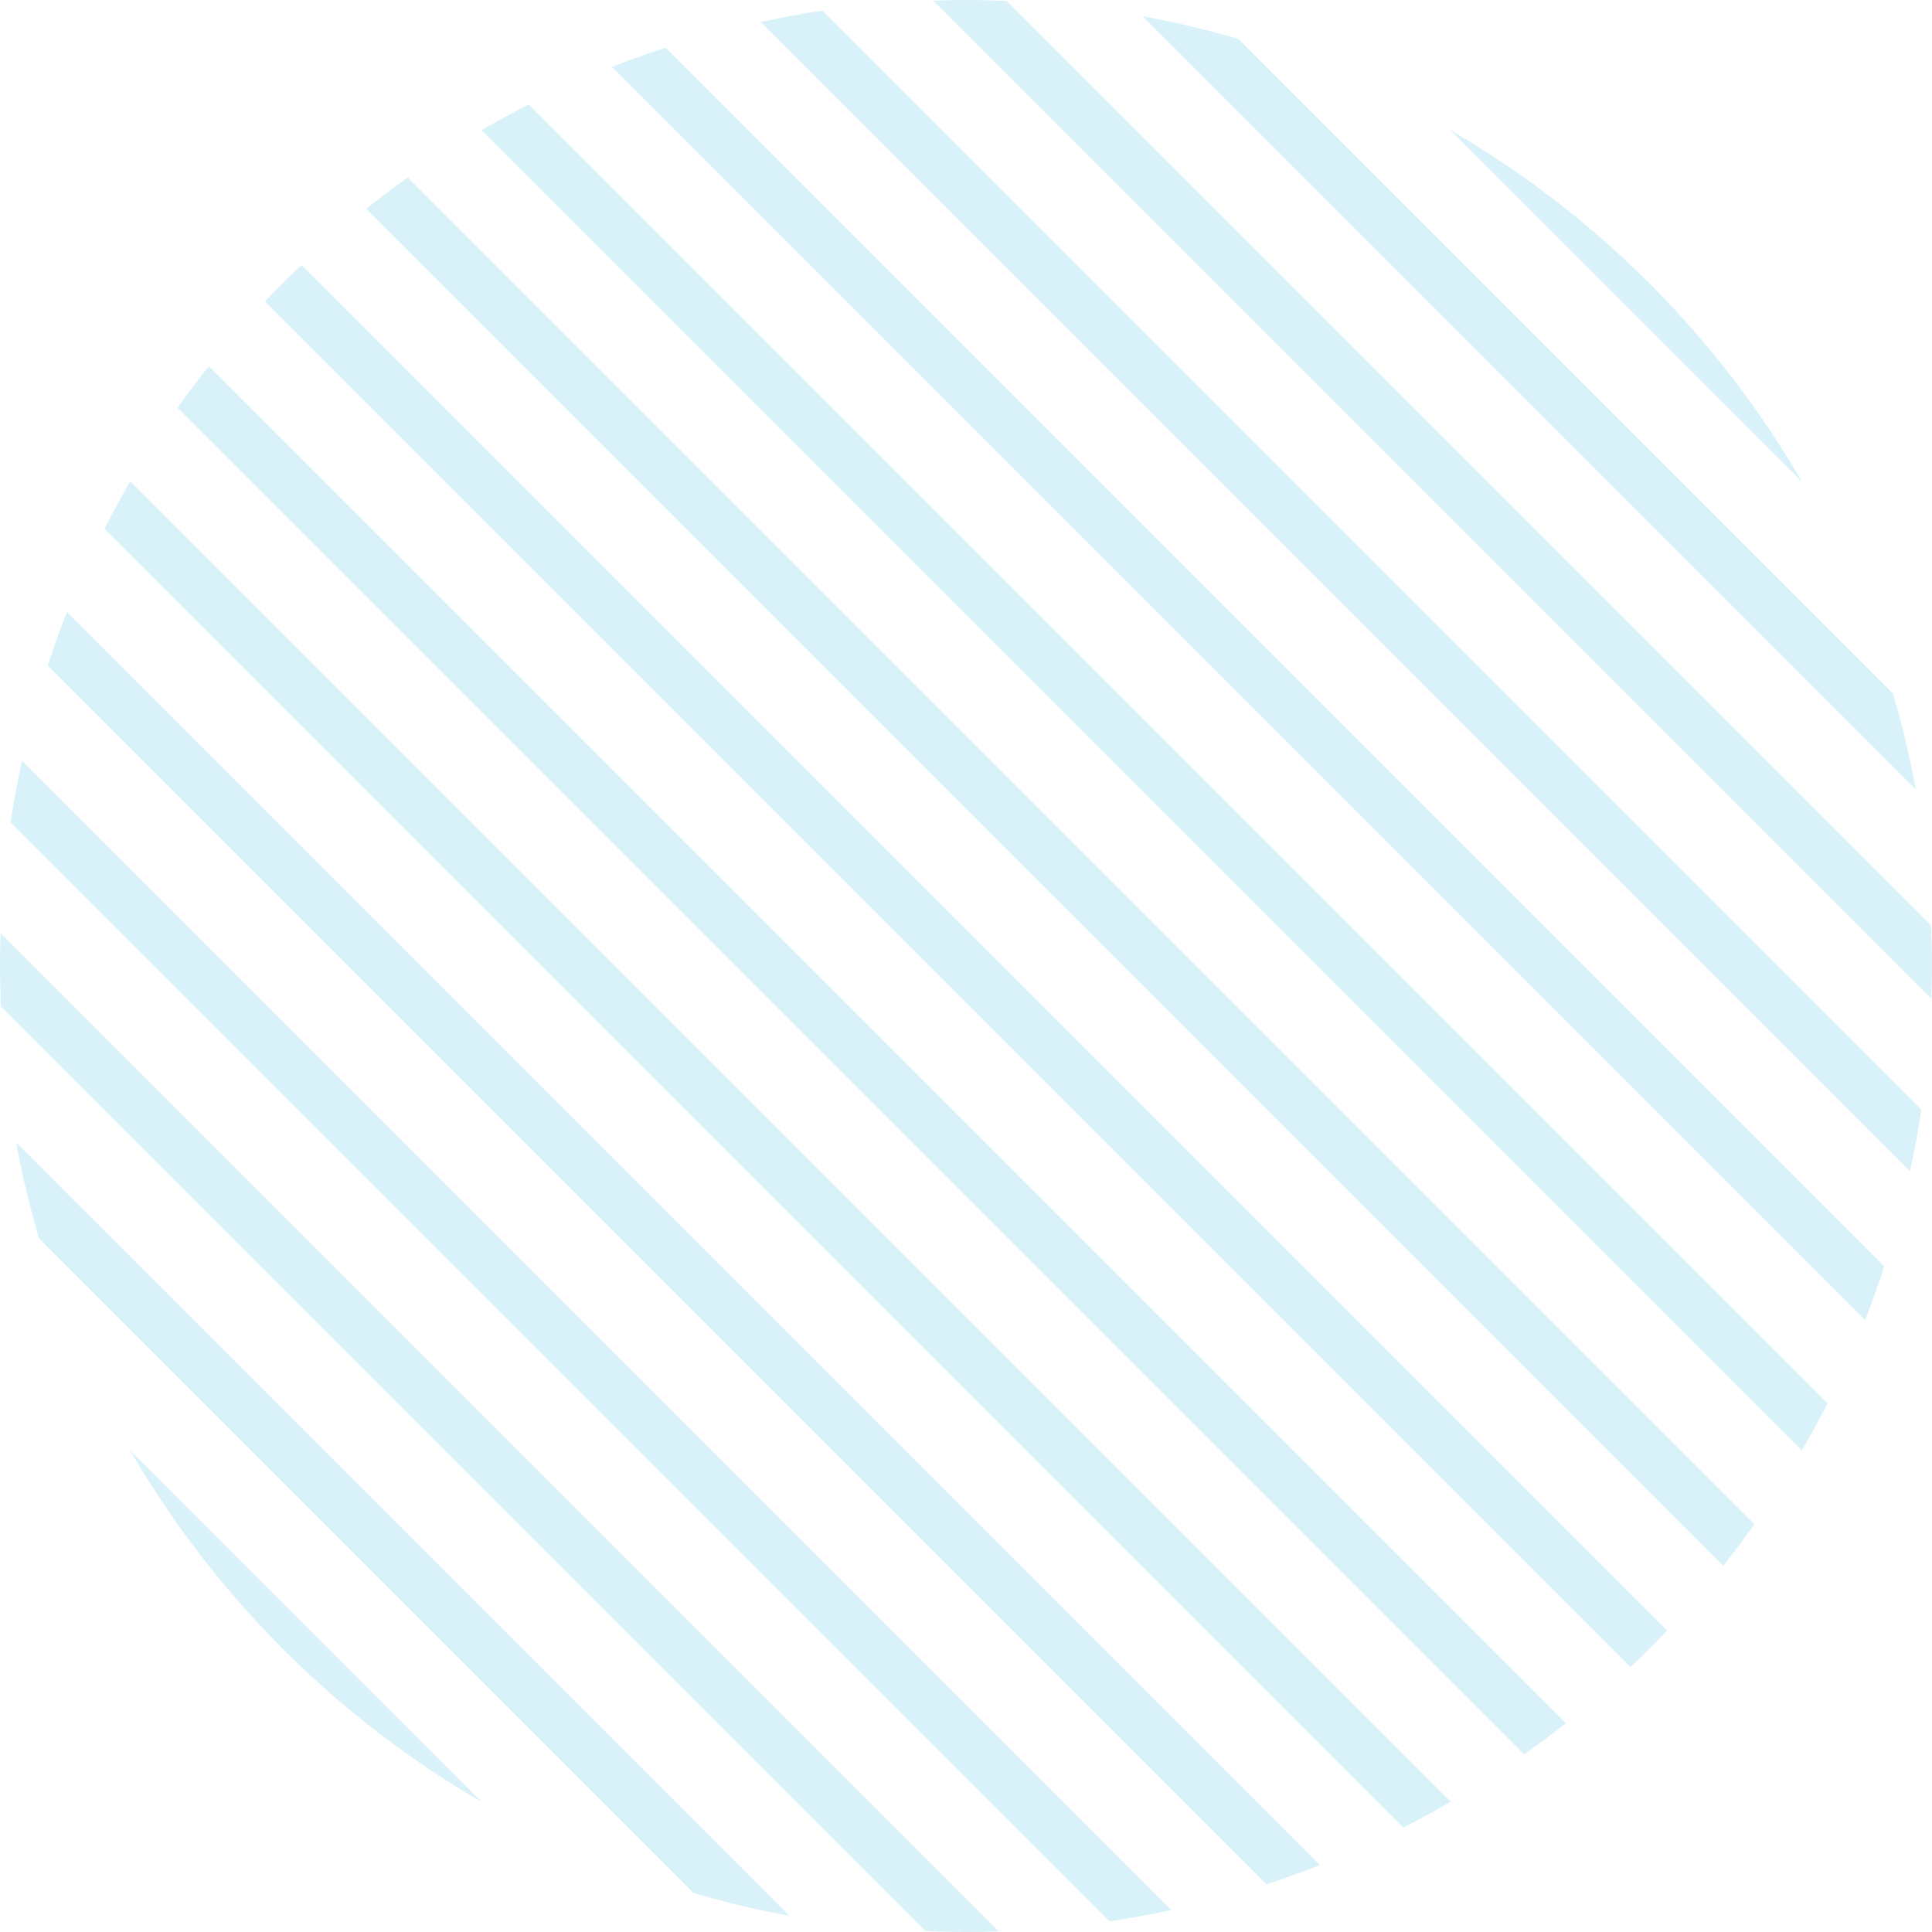 <?xml version="1.0" encoding="UTF-8"?>
<svg xmlns="http://www.w3.org/2000/svg" width="351.251" height="351.252" viewBox="0 0 351.251 351.252">
  <g id="Group_40" data-name="Group 40" transform="translate(-1685.236 -1624.774)" opacity="0.15">
    <path id="Path_296" data-name="Path 296" d="M1937.783,1945.07l-236.147-236.146q2.224-4.37,4.682-8.6l240.06,240.06Q1942.152,1942.843,1937.783,1945.07Z" transform="translate(2.596 11.959)" fill="#00a9e0"></path>
    <path id="Path_297" data-name="Path 297" d="M1914.285,1952.154,1692.72,1730.589q1.618-4.948,3.506-9.77l227.83,227.829Q1919.24,1950.547,1914.285,1952.154Z" transform="translate(1.185 15.203)" fill="#00a9e0"></path>
    <path id="Path_298" data-name="Path 298" d="M1957.93,1934.657,1713.1,1689.824q2.745-3.871,5.7-7.581l246.719,246.719Q1961.8,1931.907,1957.93,1934.657Z" transform="translate(4.41 9.097)" fill="#00a9e0"></path>
    <path id="Path_299" data-name="Path 299" d="M1705.628,1852.386l63.992,63.993A176.49,176.49,0,0,1,1705.628,1852.386Z" transform="translate(3.228 36.028)" fill="#00a9e0"></path>
    <path id="Path_300" data-name="Path 300" d="M1810.934,1940.547,1691.927,1821.54a174.373,174.373,0,0,1-4.157-17.433l140.6,140.6A174.464,174.464,0,0,1,1810.934,1940.547Z" transform="translate(0.401 28.386)" fill="#00a9e0"></path>
    <path id="Path_301" data-name="Path 301" d="M1886.7,1955.193l-199.8-199.8q.846-5.673,2.056-11.221l208.965,208.965Q1892.377,1954.338,1886.7,1955.193Z" transform="translate(0.264 18.899)" fill="#00a9e0"></path>
    <path id="Path_302" data-name="Path 302" d="M1860.861,1952.842c-2.467,0-4.918-.065-7.361-.166l-168.1-168.1c-.1-2.442-.165-4.894-.165-7.361,0-2,.045-3.986.111-5.969l181.482,181.482C1864.847,1952.8,1862.86,1952.842,1860.861,1952.842Z" transform="translate(0 23.184)" fill="#00a9e0"></path>
    <path id="Path_303" data-name="Path 303" d="M1975.1,1921.275,1726.822,1673q3.23-3.407,6.638-6.638l248.277,248.277Q1978.506,1918.044,1975.1,1921.275Z" transform="translate(6.582 6.583)" fill="#00a9e0"></path>
    <path id="Path_304" data-name="Path 304" d="M1989.424,1905.051,1742.7,1658.331q3.711-2.945,7.581-5.7l244.833,244.833Q1992.374,1901.339,1989.424,1905.051Z" transform="translate(9.097 4.41)" fill="#00a9e0"></path>
    <path id="Path_305" data-name="Path 305" d="M2013.3,1800.4c0,2-.045,3.985-.111,5.969l-181.482-181.482c1.982-.066,3.969-.112,5.967-.112,2.467,0,4.919.064,7.362.165l168.1,168.1C2013.239,1795.481,2013.3,1797.933,2013.3,1800.4Z" transform="translate(23.184 0)" fill="#00a9e0"></path>
    <path id="Path_306" data-name="Path 306" d="M1976.84,1709.159l-63.993-63.993A176.476,176.476,0,0,1,1976.84,1709.159Z" transform="translate(36.027 3.228)" fill="#00a9e0"></path>
    <path id="Path_307" data-name="Path 307" d="M2005.166,1767.906l-140.6-140.6a174.481,174.481,0,0,1,17.434,4.158l119.007,119.007A174.368,174.368,0,0,1,2005.166,1767.906Z" transform="translate(28.385 0.401)" fill="#00a9e0"></path>
    <path id="Path_308" data-name="Path 308" d="M2013.6,1837.464,1804.635,1628.5q5.547-1.2,11.221-2.055l199.8,199.8Q2014.809,1831.915,2013.6,1837.464Z" transform="translate(18.899 0.264)" fill="#00a9e0"></path>
    <path id="Path_309" data-name="Path 309" d="M2000.85,1885.916l-240.06-240.059q4.226-2.455,8.594-4.682l236.148,236.146Q2003.308,1881.691,2000.85,1885.916Z" transform="translate(11.959 2.596)" fill="#00a9e0"></path>
    <path id="Path_310" data-name="Path 310" d="M2009.11,1863.594l-227.83-227.83q4.816-1.9,9.771-3.5l221.565,221.563Q2011,1858.773,2009.11,1863.594Z" transform="translate(15.202 1.185)" fill="#00a9e0"></path>
  </g>
</svg>
